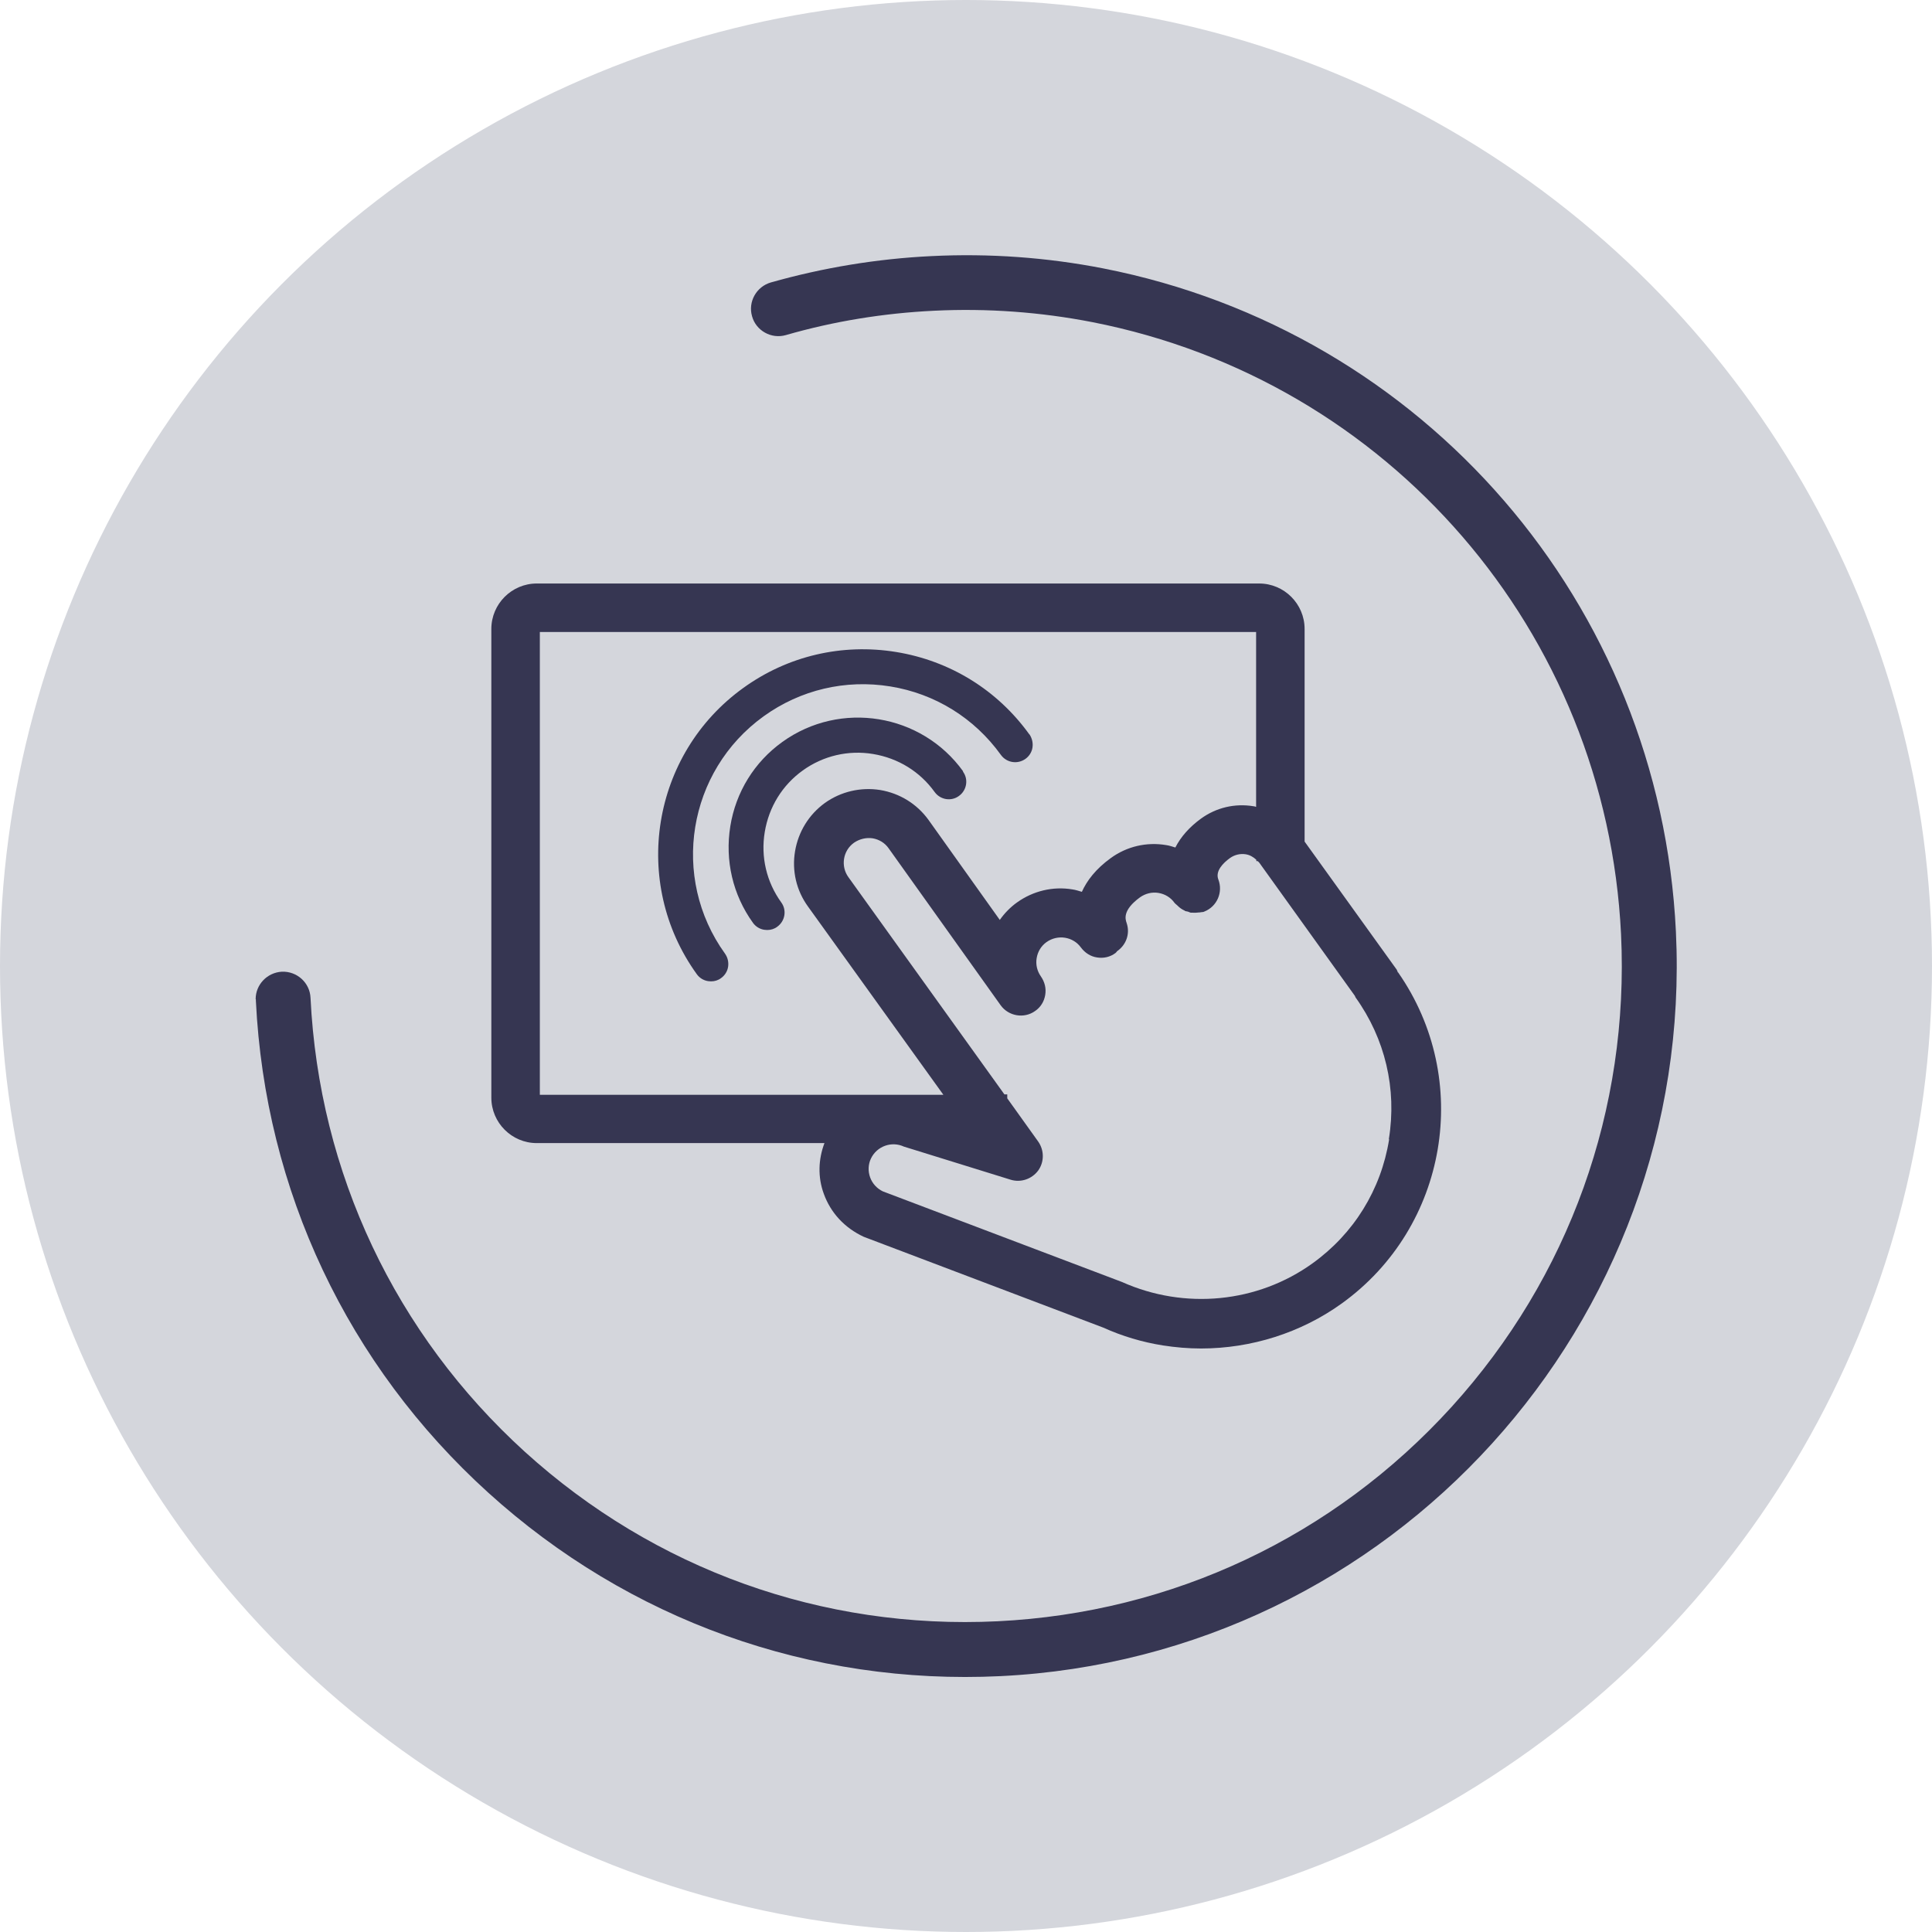<svg xmlns="http://www.w3.org/2000/svg" id="Ebene_2" viewBox="0 0 88.04 88.04"><defs><style>.cls-1{fill:#d4d6dc;}.cls-2{fill:#363652;}</style></defs><g id="Warstwa_1"><circle class="cls-1" cx="44.02" cy="44.02" r="44.02"></circle><path class="cls-2" d="m63.7,44.31s-.03-.08-.05-.12l-4.2-5.84v-9.69c0-1.14-.93-2.07-2.07-2.07H24.46c-1.14,0-2.07.93-2.07,2.07v21.36c0,1.14.93,2.07,2.07,2.07h13.11c-.28.74-.31,1.55-.03,2.31.31.86.94,1.55,1.82,1.96l10.92,4.14c.86.39,1.77.66,2.71.81.58.09,1.16.14,1.74.14,2.28,0,4.55-.71,6.41-2.05,4.84-3.48,5.97-10.22,2.57-15.09Zm-39.1,5.57v-21.08h32.64v7.97s-.08-.03-.12-.03c-.85-.14-1.7.06-2.4.57-.52.38-.91.82-1.16,1.31-.14-.04-.27-.09-.42-.11-.89-.15-1.79.06-2.52.59-.69.5-1.09,1.03-1.32,1.54-.14-.04-.28-.09-.43-.11-.89-.15-1.79.07-2.52.59-.31.22-.58.5-.79.8l-3.25-4.56c-.53-.73-1.31-1.21-2.2-1.36-.89-.14-1.79.07-2.52.59-.73.53-1.21,1.31-1.36,2.2s.06,1.79.59,2.52l6.17,8.58h-18.39Zm38.7,2.05c-.37,2.29-1.61,4.29-3.49,5.64-2.5,1.8-5.82,2.13-8.68.85l-10.9-4.13c-.27-.13-.48-.36-.58-.64-.1-.28-.09-.59.04-.86.27-.56.94-.8,1.5-.54l4.87,1.51c.46.14.96-.03,1.25-.42.28-.39.28-.92,0-1.32l-1.41-1.97v-.18h-.13l-7.11-9.9c-.36-.5-.25-1.21.26-1.57.25-.17.55-.24.84-.2.3.05.56.21.73.45l5.11,7.16c.36.5,1.07.62,1.57.26.25-.17.41-.43.46-.73.05-.3-.02-.59-.2-.85-.17-.24-.24-.54-.19-.83.05-.3.21-.56.45-.73.51-.36,1.21-.25,1.57.25.18.24.44.41.73.45.3.05.6-.02.84-.2.03-.02.05-.05.07-.08.41-.28.61-.79.44-1.29-.06-.17-.2-.58.61-1.17.24-.17.54-.25.84-.2.3.05.56.21.73.45.04.05.09.08.13.12,0,0,.01.01.02.02.09.09.19.16.3.21.02,0,.03.03.05.03.03.01.07.01.1.02.05.01.09.04.14.05.03,0,.05,0,.08,0,.1.01.2,0,.3-.01.03,0,.06,0,.08-.01.05-.01.11,0,.16-.03.58-.23.86-.88.64-1.46-.15-.38.21-.75.53-.98.21-.15.47-.21.72-.17.19.03.35.13.48.25v.06h.06s.06.05.08.08l4.35,6.06s.02.05.03.07c1.35,1.88,1.89,4.17,1.52,6.45Z"></path><path class="cls-2" d="m11.65,45.53c0-.66.52-1.21,1.19-1.25.69-.03,1.28.5,1.31,1.19.39,7.97,3.86,15.32,9.77,20.69,5.91,5.36,13.56,8.11,21.54,7.72,7.97-.39,15.32-3.86,20.69-9.77,5.36-5.91,8.1-13.56,7.72-21.54-.67-13.77-10.57-25.24-24.09-27.89-2.36-.46-4.79-.64-7.22-.52-2.29.11-4.57.48-6.75,1.11-.66.19-1.36-.2-1.54-.86-.19-.66.2-1.35.86-1.54,2.37-.67,4.83-1.08,7.32-1.2,2.63-.13,5.26.06,7.82.56,14.64,2.87,25.38,15.29,26.1,30.22.86,17.84-12.94,33.06-30.78,33.93-8.64.42-16.93-2.55-23.34-8.36-6.41-5.81-10.17-13.77-10.59-22.42,0-.02,0-.04,0-.06Z"></path><path class="cls-2" d="m43.89,35.15c-1.9-2.64-5.6-3.24-8.24-1.34-1.28.92-2.12,2.29-2.37,3.84-.25,1.56.11,3.12,1.03,4.4.12.17.31.29.52.32.04,0,.09.01.13.01.17,0,.33-.05.46-.15.36-.26.44-.76.18-1.11-.67-.93-.94-2.07-.75-3.21.19-1.14.8-2.13,1.73-2.8.93-.67,2.08-.94,3.21-.75,1.14.19,2.13.8,2.8,1.73.26.36.76.44,1.11.18.36-.26.44-.76.18-1.11Z"></path><path class="cls-2" d="m46.91,33.47c-1.46-2.03-3.62-3.36-6.08-3.76-2.46-.4-4.94.18-6.96,1.64-4.18,3.01-5.13,8.86-2.12,13.04.12.17.31.29.52.32.04,0,.09.01.13.01.17,0,.33-.05.46-.15.17-.12.29-.31.32-.52.03-.21-.02-.42-.14-.59-2.5-3.47-1.71-8.32,1.76-10.82,1.68-1.21,3.73-1.69,5.77-1.36,2.04.33,3.83,1.44,5.04,3.12.26.36.76.44,1.12.18.17-.12.29-.31.32-.52.03-.21-.02-.42-.14-.6Z"></path></g></svg>